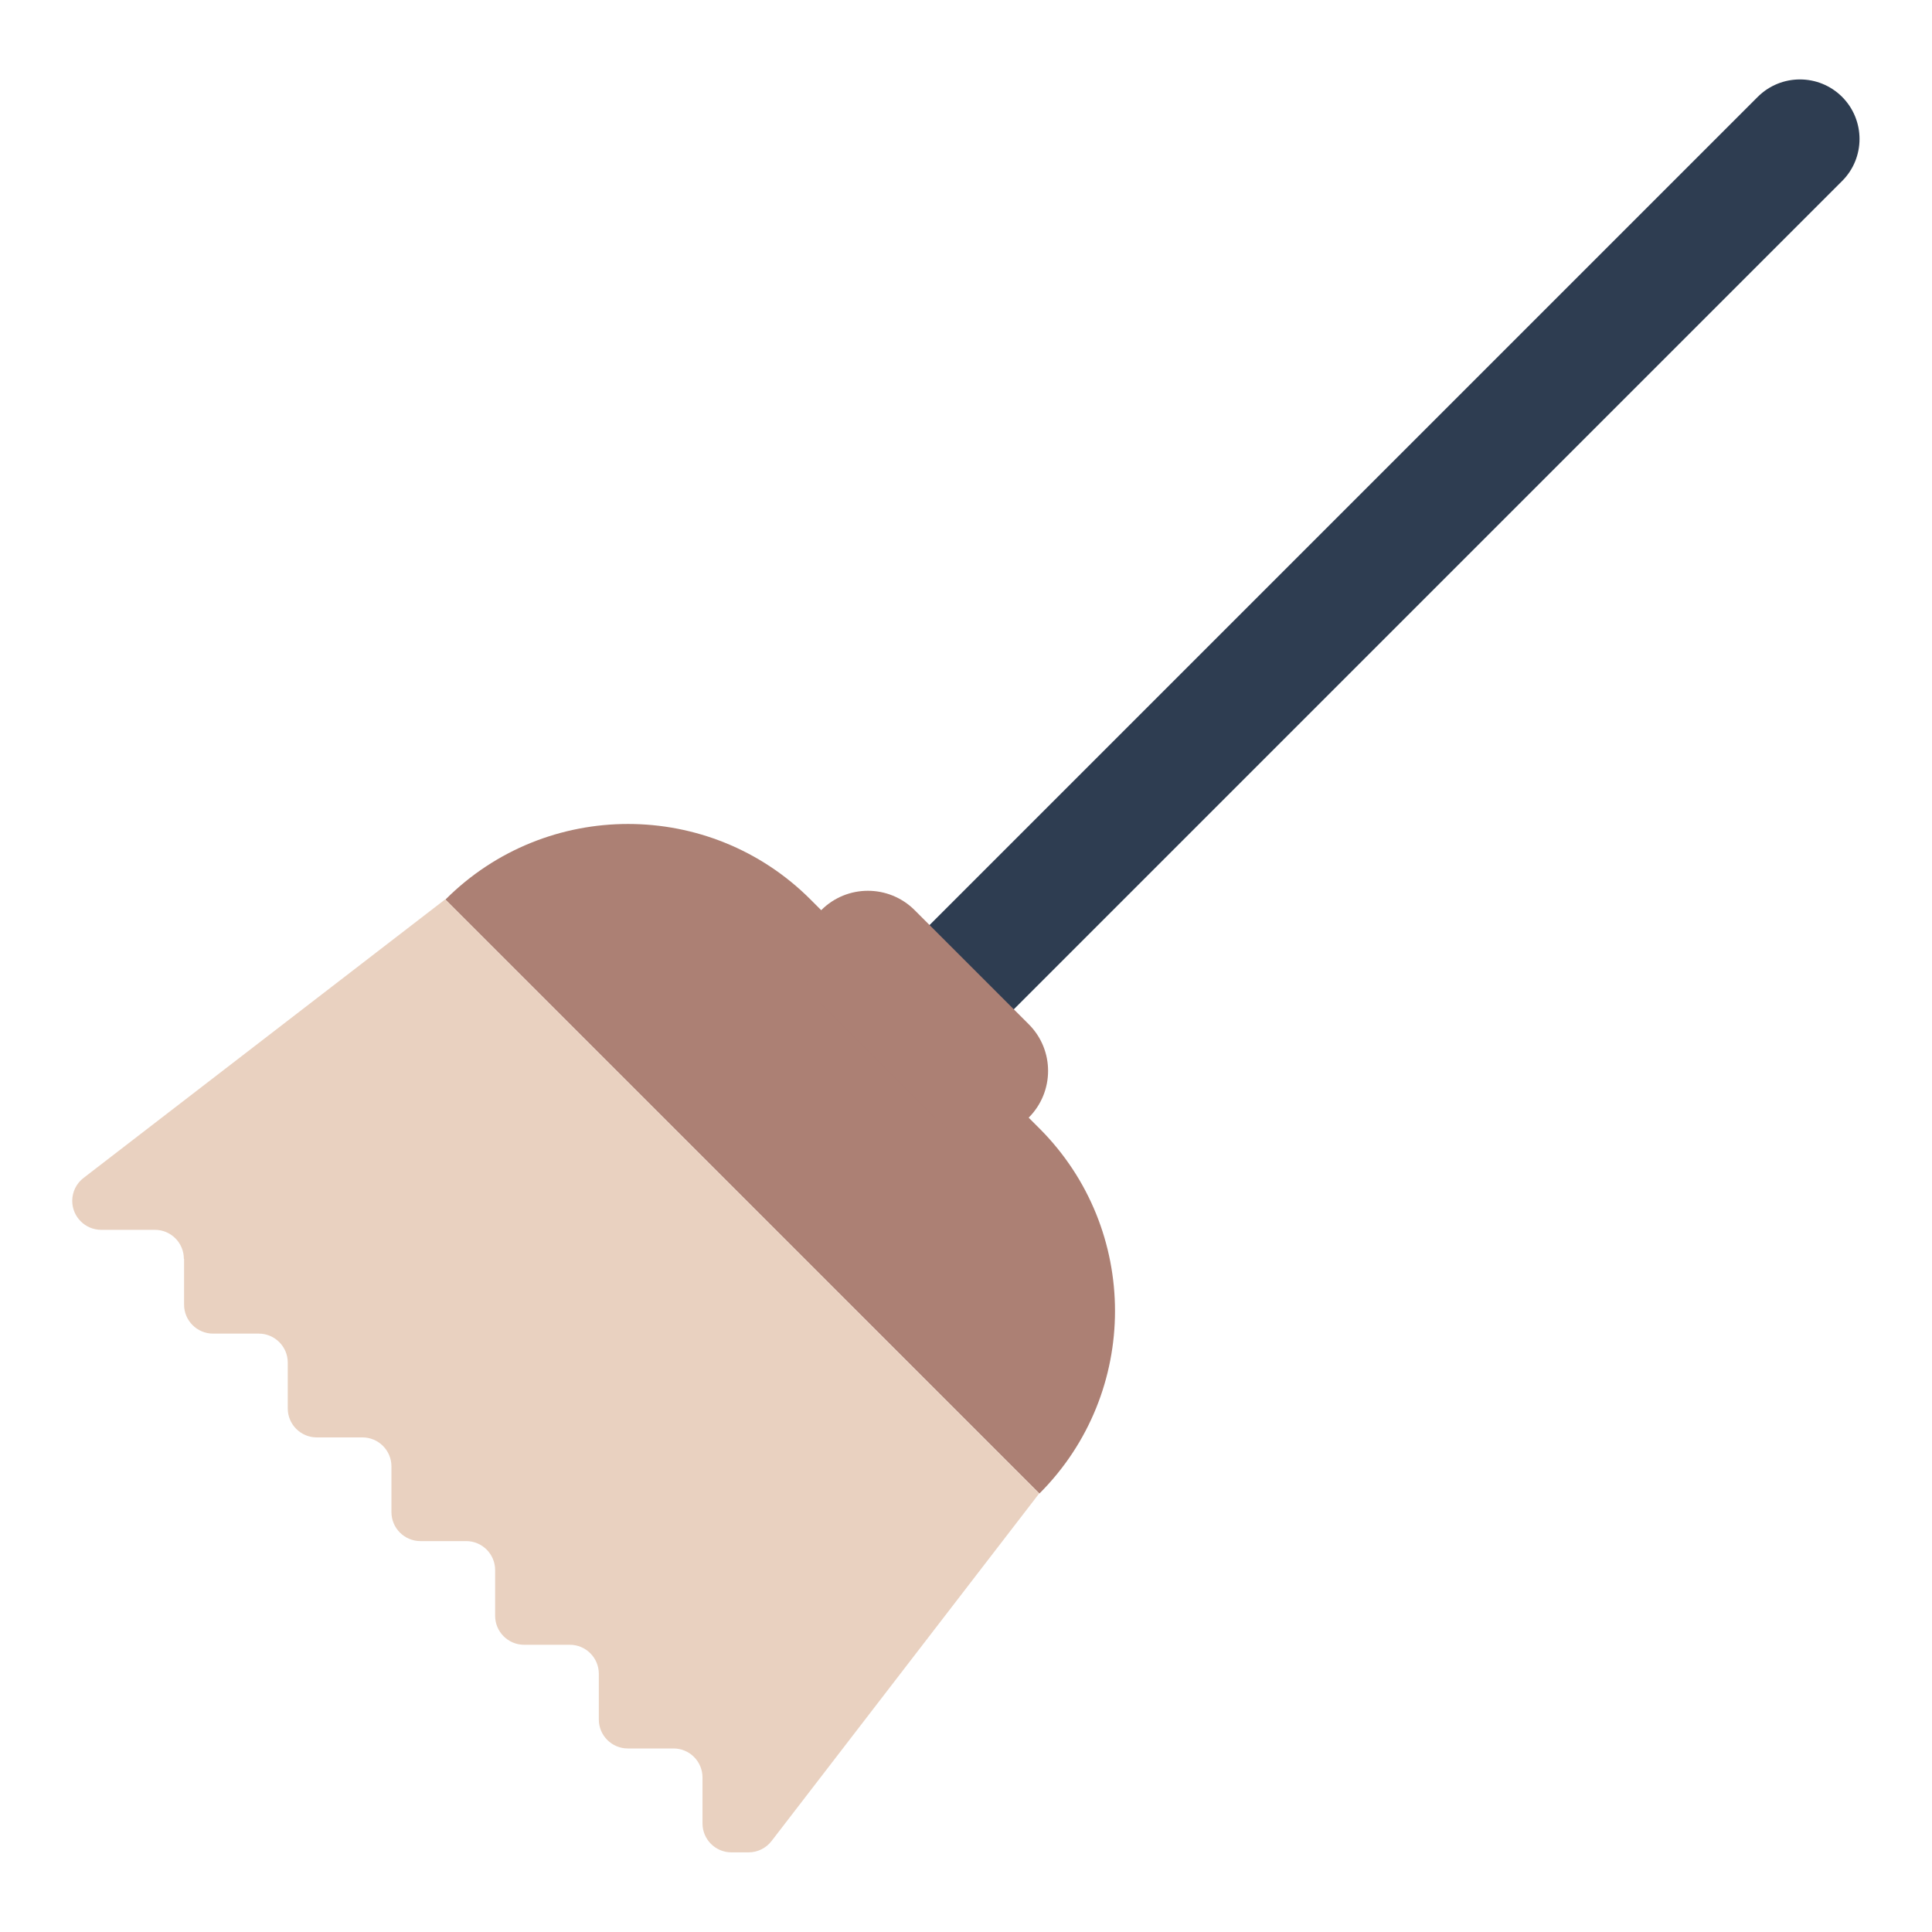 <svg width="18" height="18" viewBox="0 0 18 18" fill="none" xmlns="http://www.w3.org/2000/svg">
<g clip-path="url(#clip0_1722_14310)">
<path d="M17.162 0.902C17.379 1.119 17.379 1.471 17.162 1.687L8.585 10.264L7.8 9.479L16.377 0.902C16.594 0.686 16.945 0.686 17.162 0.902L17.162 0.902Z" fill="#2E3D51"/>
<path d="M7.552 8.381L9.684 10.513C10.623 11.452 10.623 12.976 9.684 13.915L4.15 8.381C5.089 7.442 6.614 7.442 7.552 8.381Z" fill="#AC8074"/>
<path d="M1.715 11.729V12.155C1.715 12.304 1.836 12.425 1.985 12.425H2.411C2.56 12.425 2.681 12.546 2.681 12.695V13.122C2.681 13.271 2.802 13.392 2.951 13.392H3.377C3.526 13.392 3.647 13.513 3.647 13.662V14.088C3.647 14.237 3.768 14.358 3.917 14.358H4.343C4.492 14.358 4.613 14.479 4.613 14.628V15.054C4.613 15.203 4.734 15.324 4.883 15.324H5.309C5.458 15.324 5.579 15.445 5.579 15.594V16.02C5.579 16.169 5.7 16.29 5.849 16.29H6.275C6.424 16.29 6.545 16.411 6.545 16.56V16.988C6.545 17.138 6.666 17.258 6.815 17.258H6.975C7.058 17.258 7.137 17.219 7.188 17.153L9.682 13.914L4.148 8.379L0.779 10.974C0.712 11.025 0.673 11.104 0.673 11.188C0.673 11.337 0.794 11.458 0.943 11.458H1.443C1.592 11.458 1.713 11.579 1.713 11.728L1.715 11.729Z" fill="#E9D1C0"/>
<path d="M9.584 9.542L8.522 8.48C8.281 8.239 7.891 8.239 7.651 8.48C7.41 8.72 7.41 9.11 7.651 9.351L8.713 10.413C8.953 10.653 9.343 10.653 9.584 10.413C9.825 10.172 9.825 9.782 9.584 9.542Z" fill="#AC8074"/>
</g>
<defs>
<clipPath id="clip0_1722_14310">
<rect width="18" height="18" fill="white"/>
</clipPath>
</defs>
</svg>
